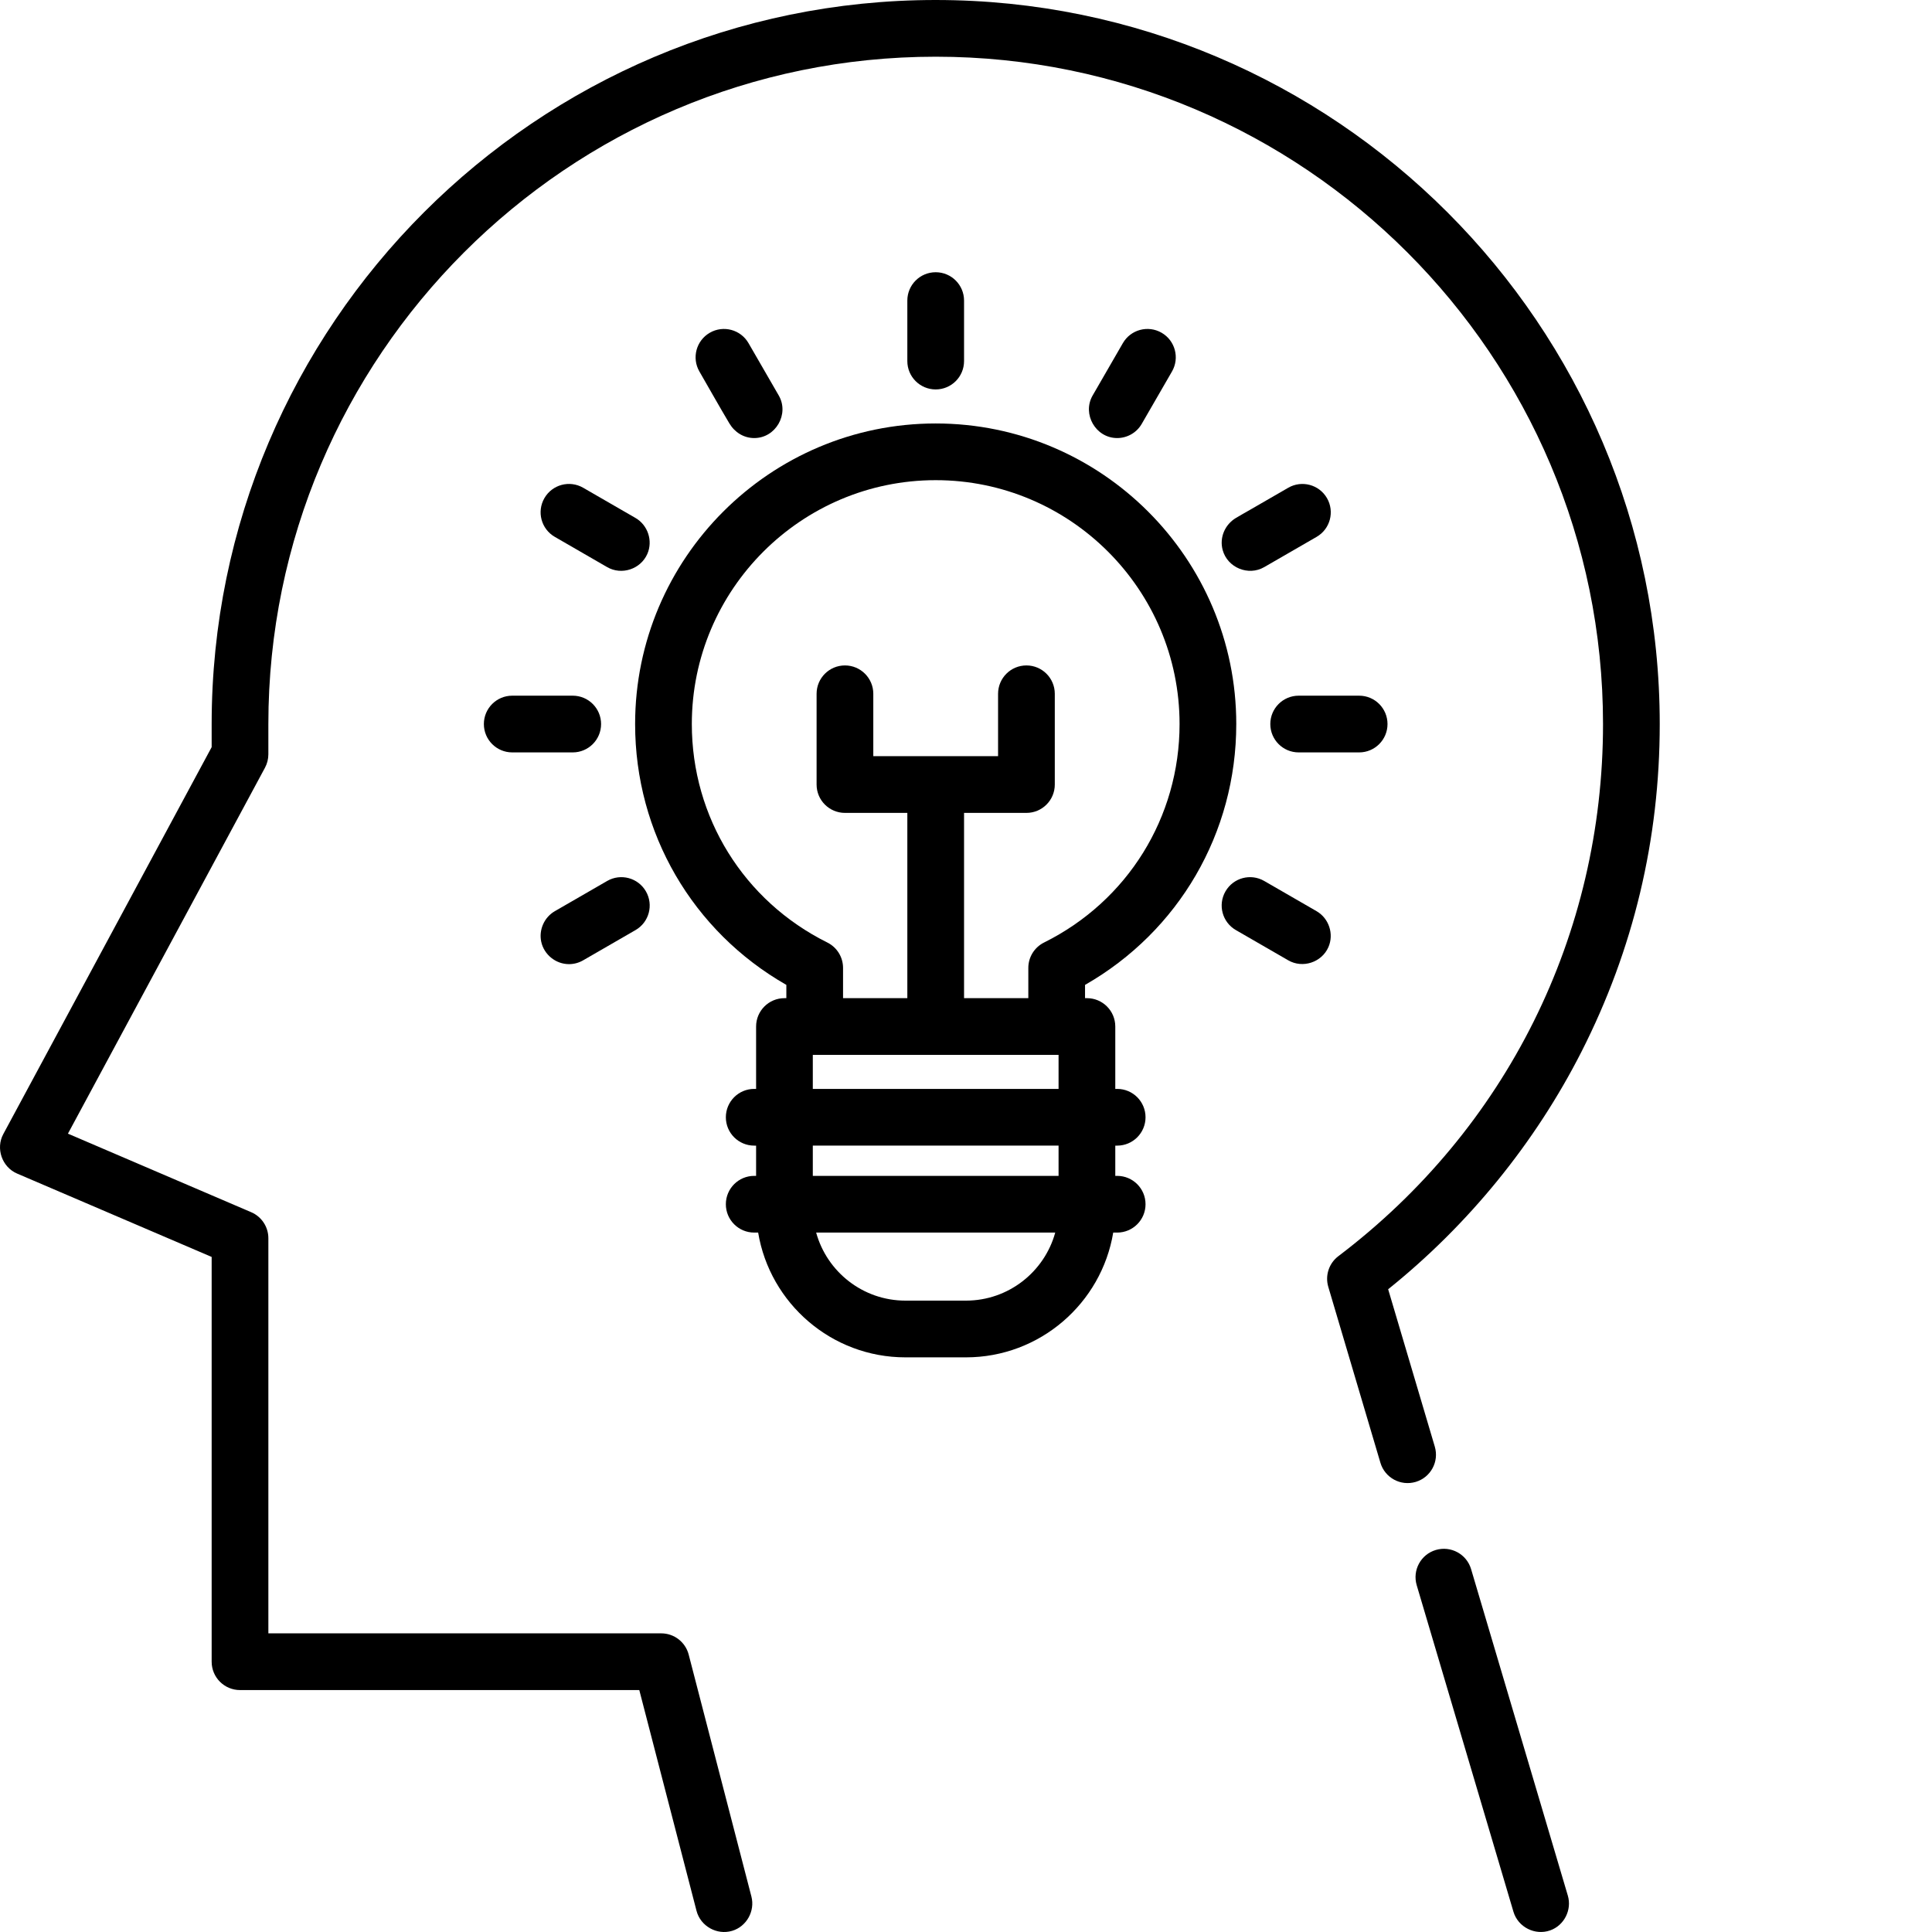 <svg xmlns="http://www.w3.org/2000/svg" version="1.1" xmlns:xlink="http://www.w3.org/1999/xlink" xmlns:svgjs="http://svgjs.com/svgjs" width="512" height="512" x="0" y="0" viewBox="0 0 512 512.001" style="enable-background:new 0 0 512 512" xml:space="preserve" class=""><g><path xmlns="http://www.w3.org/2000/svg" d="m247.969 0c-105.805 0-191.879 86.074-191.879 191.879v6.121l-55.215 102.539c-2.062 3.832-.336 8.758 3.656 10.469l51.559 22.094v107.27c0 4.152 3.363 7.516 7.516 7.516h105.812l15.164 58.496c1.059 4.082 5.406 6.512 9.438 5.312 3.82-1.137 6.109-5.234 5.113-9.082l-16.625-64.129c-.859-3.312-3.852-5.629-7.277-5.629h-104.113v-104.707c0-3.004-1.789-5.723-4.555-6.906l-48.559-20.812 52.215-96.973c.59-1.094.898-2.32.898-3.562v-8.016c0-97.516 79.336-176.852 176.852-176.852 97.512 0 176.848 79.336 176.848 176.852 0 55.84-25.566 107.242-70.141 141.02-2.492 1.891-3.555 5.125-2.668 8.125l13.816 46.625c1.18 3.98 5.359 6.25 9.34 5.074 3.98-1.18 6.25-5.363 5.074-9.344l-12.363-41.715c21.277-17.066 38.934-38.75 51.254-62.988 13.746-27.047 20.719-56.25 20.719-86.797 0-105.805-86.078-191.879-191.879-191.879zm0 0" fill="#000000" data-original="#000000" class=""></path><path xmlns="http://www.w3.org/2000/svg" d="m389.852 415.828c-1.18-3.977-5.359-6.242-9.34-5.07-3.98 1.18-6.25 5.363-5.07 9.34l25.637 86.535c1.215 4.086 5.727 6.363 9.742 4.938 3.711-1.316 5.785-5.441 4.672-9.207zm0 0" fill="#000000" data-original="#000000" class=""></path><path xmlns="http://www.w3.org/2000/svg" d="m327.625 191.879c0-43.922-35.734-79.656-79.656-79.656-43.926 0-79.656 35.734-79.656 79.656 0 28.863 15.234 54.938 40.078 69.129v3.516h-.5c-4.152 0-7.516 3.363-7.516 7.516v16.531h-.504c-4.148 0-7.512 3.363-7.512 7.516 0 4.152 3.363 7.516 7.512 7.516h.504v8.016h-.504c-4.148 0-7.512 3.363-7.512 7.512 0 4.152 3.363 7.516 7.512 7.516h1.047c3.117 18.734 19.43 33.066 39.035 33.066h16.031c19.605 0 35.918-14.332 39.031-33.066h1.047c4.152 0 7.516-3.363 7.516-7.516 0-4.148-3.363-7.512-7.516-7.512h-.5v-8.016h.5c4.152 0 7.516-3.363 7.516-7.516 0-4.152-3.363-7.516-7.516-7.516h-.5v-16.531c0-4.152-3.363-7.516-7.516-7.516h-.5v-3.516c24.84-14.191 40.078-40.266 40.078-69.129zm-71.641 152.801h-16.031c-11.281 0-20.805-7.648-23.664-18.035h63.359c-2.859 10.387-12.383 18.035-23.664 18.035zm24.547-33.062h-65.129v-8.016h65.129zm-65.129-23.047v-9.02h65.129v9.02zm40.082-24.047v-49.098h16.531c4.152 0 7.516-3.363 7.516-7.516v-24.047c0-4.152-3.363-7.516-7.516-7.516s-7.516 3.363-7.516 7.516v16.531h-33.066v-16.531c0-4.152-3.363-7.516-7.512-7.516-4.152 0-7.516 3.363-7.516 7.516v24.047c0 4.152 3.363 7.516 7.516 7.516h16.531v49.098h-17.035v-8.02c0-2.852-1.613-5.457-4.168-6.727-22.148-11.012-35.91-33.195-35.91-57.898 0-35.637 28.992-64.629 64.629-64.629s64.629 28.992 64.629 64.629c0 24.703-13.762 46.887-35.91 57.898-2.555 1.27-4.172 3.875-4.172 6.727v8.02zm0 0" fill="#000000" data-original="#000000" class=""></path><path xmlns="http://www.w3.org/2000/svg" d="m255.484 95.688v-16.031c0-4.148-3.363-7.512-7.516-7.512s-7.516 3.363-7.516 7.512v16.031c0 4.152 3.363 7.516 7.516 7.516s7.516-3.363 7.516-7.516zm0 0" fill="#000000" data-original="#000000" class=""></path><path xmlns="http://www.w3.org/2000/svg" d="m199.879 116.09c5.699 0 9.336-6.367 6.504-11.273l-8.02-13.883c-2.074-3.594-6.672-4.824-10.262-2.75-3.598 2.074-4.828 6.672-2.754 10.266 2.652 4.594 5.246 9.23 7.961 13.785 1.395 2.34 3.809 3.855 6.57 3.855zm0 0" fill="#000000" data-original="#000000" class=""></path><path xmlns="http://www.w3.org/2000/svg" d="m160.906 150.293c3.836 2.211 8.871.547 10.645-3.5 1.52-3.461.141-7.629-3.129-9.52l-13.883-8.016c-3.598-2.074-8.191-.844-10.266 2.754-2.074 3.594-.844 8.188 2.75 10.262zm0 0" fill="#000000" data-original="#000000" class=""></path><path xmlns="http://www.w3.org/2000/svg" d="m128.23 191.879c0 4.152 3.363 7.516 7.516 7.516h16.031c4.152 0 7.516-3.363 7.516-7.516s-3.363-7.516-7.516-7.516h-16.031c-4.148 0-7.516 3.363-7.516 7.516zm0 0" fill="#000000" data-original="#000000" class=""></path><path xmlns="http://www.w3.org/2000/svg" d="m150.789 255.508c1.273 0 2.566-.328 3.75-1.012l13.883-8.016c3.594-2.074 4.824-6.668 2.75-10.262-2.074-3.598-6.672-4.828-10.266-2.754l-13.883 8.016c-2.797 1.617-4.27 4.941-3.59 8.098.742 3.422 3.855 5.93 7.355 5.93zm0 0" fill="#000000" data-original="#000000" class=""></path><path xmlns="http://www.w3.org/2000/svg" d="m348.914 241.48-13.887-8.016c-3.594-2.074-8.188-.844-10.262 2.754-2.078 3.594-.844 8.188 2.75 10.262l13.883 8.016c3.832 2.215 8.871.547 10.645-3.496 1.516-3.461.141-7.629-3.129-9.52zm0 0" fill="#000000" data-original="#000000" class=""></path><path xmlns="http://www.w3.org/2000/svg" d="m336.645 191.879c0 4.152 3.363 7.516 7.516 7.516h16.031c4.148 0 7.512-3.363 7.512-7.516s-3.363-7.516-7.512-7.516h-16.031c-4.152 0-7.516 3.363-7.516 7.516zm0 0" fill="#000000" data-original="#000000" class=""></path><path xmlns="http://www.w3.org/2000/svg" d="m341.398 129.262c-3.344 1.93-6.684 3.859-10.027 5.789-1.281.738-2.578 1.457-3.848 2.219-2.902 1.742-4.406 5.191-3.504 8.496 1.281 4.676 6.801 6.957 11.008 4.527l13.887-8.016c3.594-2.074 4.824-6.672 2.75-10.266-2.074-3.594-6.676-4.824-10.266-2.75zm0 0" fill="#000000" data-original="#000000" class=""></path><path xmlns="http://www.w3.org/2000/svg" d="m296.055 116.09c2.598 0 5.125-1.348 6.516-3.758l8.016-13.883c2.074-3.594.844-8.191-2.75-10.266-3.594-2.074-8.191-.844-10.266 2.75l-8.016 13.883c-2.832 4.906.805 11.273 6.5 11.273zm0 0" fill="#000000" data-original="#000000" class=""></path></g></svg>